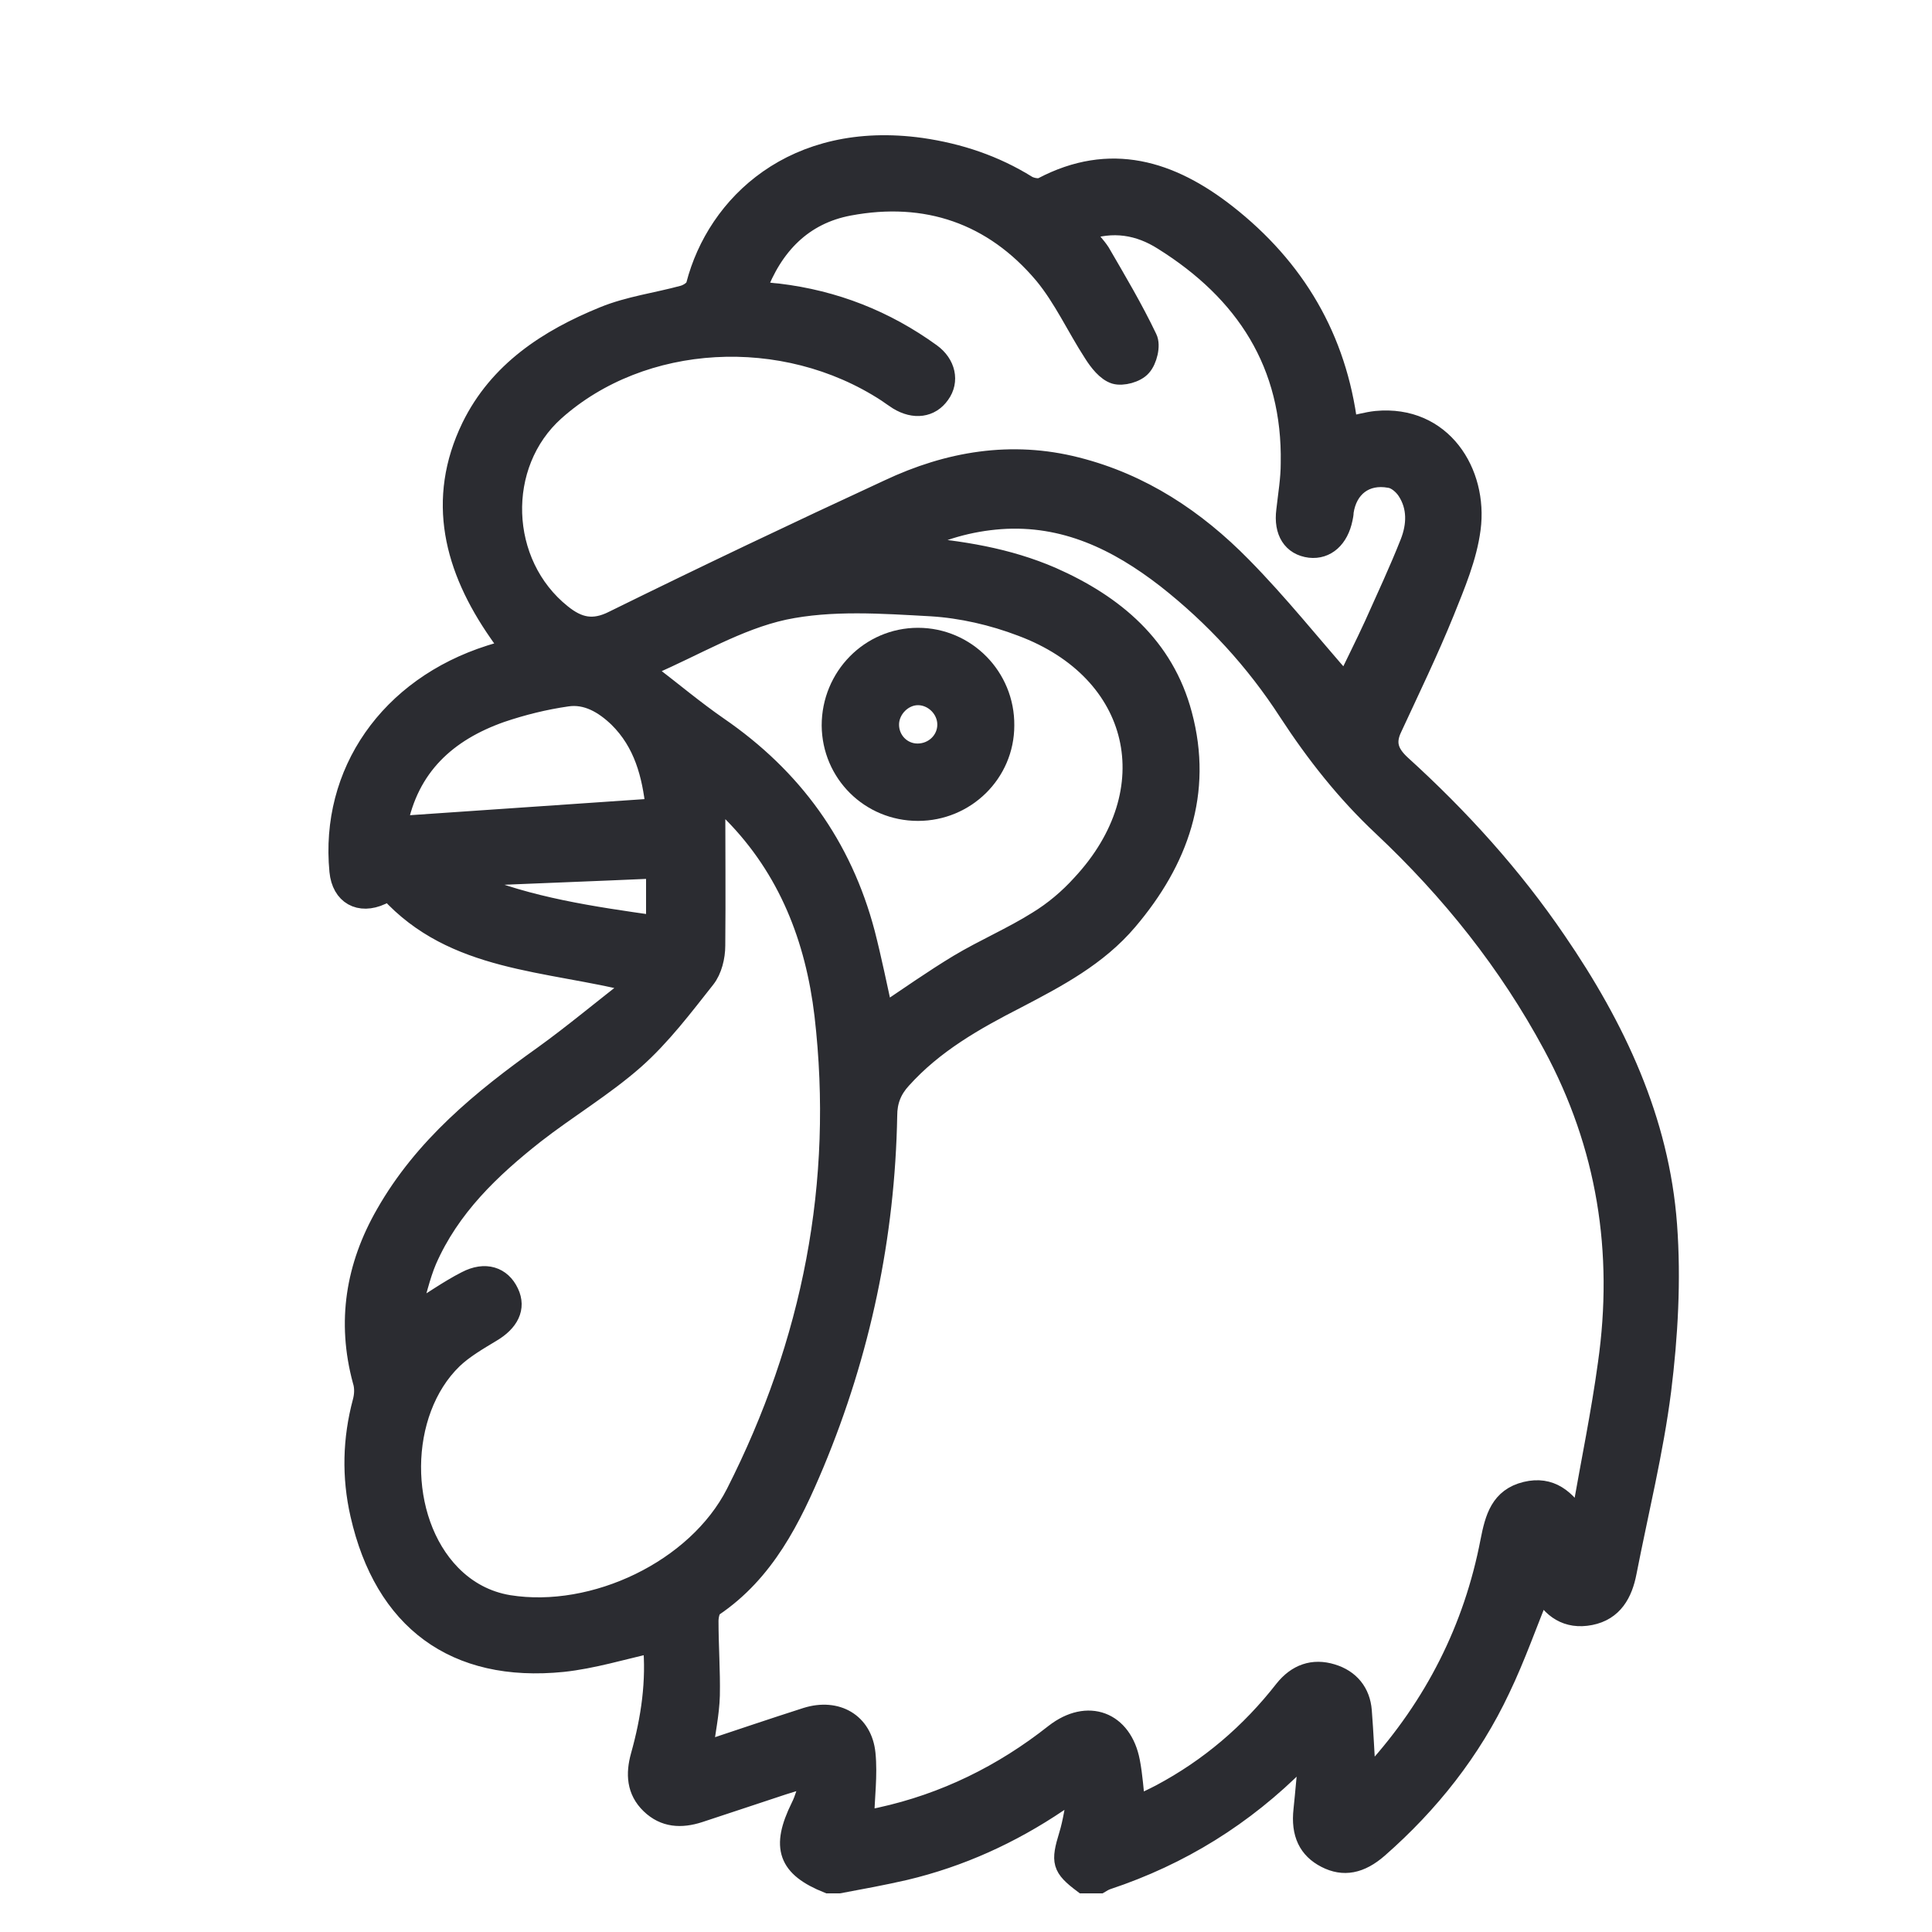 <svg width="20" height="20" viewBox="0 0 20 20" fill="none" xmlns="http://www.w3.org/2000/svg">
<path d="M8.573 19.5C8.15 19.331 8.08 19.124 8.286 18.706C8.329 18.622 8.352 18.523 8.399 18.392C8.272 18.429 8.188 18.453 8.103 18.481C7.817 18.575 7.526 18.673 7.239 18.767C7.051 18.828 6.878 18.819 6.732 18.678C6.586 18.537 6.577 18.363 6.629 18.176C6.737 17.791 6.793 17.401 6.755 17.011C6.441 17.081 6.136 17.175 5.826 17.208C4.708 17.321 3.975 16.776 3.726 15.677C3.637 15.287 3.647 14.898 3.75 14.512C3.769 14.442 3.773 14.362 3.75 14.292C3.585 13.681 3.679 13.108 3.989 12.568C4.384 11.873 4.985 11.38 5.624 10.925C5.938 10.699 6.239 10.445 6.586 10.178C5.657 9.943 4.698 9.966 4.027 9.229C3.999 9.243 3.971 9.253 3.947 9.267C3.722 9.37 3.534 9.267 3.51 9.018C3.412 7.999 4.027 7.111 5.074 6.778C5.135 6.759 5.196 6.74 5.286 6.717C5.239 6.656 5.196 6.604 5.159 6.548C4.698 5.885 4.511 5.176 4.877 4.42C5.159 3.843 5.671 3.509 6.248 3.274C6.511 3.166 6.802 3.129 7.075 3.054C7.126 3.039 7.192 2.997 7.202 2.95C7.418 2.114 8.221 1.344 9.536 1.527C9.93 1.584 10.296 1.706 10.635 1.917C10.677 1.941 10.752 1.955 10.79 1.936C11.494 1.565 12.119 1.762 12.696 2.213C13.41 2.772 13.842 3.5 13.955 4.411C14.058 4.392 14.152 4.364 14.246 4.354C14.932 4.289 15.303 4.894 15.228 5.472C15.19 5.768 15.068 6.054 14.955 6.336C14.791 6.74 14.598 7.139 14.415 7.534C14.34 7.689 14.378 7.797 14.504 7.914C15.11 8.464 15.655 9.065 16.115 9.741C16.726 10.633 17.181 11.596 17.261 12.681C17.303 13.249 17.27 13.832 17.2 14.395C17.12 15.024 16.965 15.649 16.843 16.274C16.801 16.494 16.702 16.677 16.463 16.724C16.223 16.771 16.059 16.654 15.956 16.457C15.815 16.8 15.693 17.152 15.533 17.485C15.232 18.124 14.8 18.669 14.27 19.134C14.082 19.298 13.908 19.331 13.725 19.237C13.542 19.143 13.462 18.983 13.49 18.735C13.509 18.556 13.523 18.373 13.546 18.162C13.495 18.199 13.466 18.209 13.443 18.232C12.879 18.8 12.222 19.209 11.461 19.462C11.433 19.472 11.409 19.486 11.386 19.5H11.212C10.987 19.331 10.977 19.275 11.062 18.997C11.104 18.861 11.123 18.711 11.161 18.523C11.057 18.589 11.006 18.627 10.954 18.659C10.466 18.988 9.94 19.228 9.367 19.364C9.141 19.416 8.911 19.458 8.686 19.5H8.573ZM16.345 15.743C16.359 15.691 16.373 15.668 16.378 15.64C16.467 15.132 16.571 14.63 16.641 14.118C16.806 12.958 16.632 11.859 16.073 10.821C15.613 9.966 15.016 9.22 14.312 8.558C13.931 8.201 13.617 7.801 13.335 7.369C12.992 6.839 12.569 6.379 12.072 5.989C11.569 5.599 11.02 5.331 10.357 5.378C10.038 5.402 9.733 5.486 9.414 5.651C9.949 5.693 10.433 5.773 10.888 5.97C11.536 6.256 12.053 6.688 12.241 7.398C12.457 8.205 12.203 8.91 11.677 9.53C11.363 9.901 10.945 10.121 10.522 10.342C10.09 10.563 9.667 10.802 9.334 11.173C9.235 11.281 9.188 11.399 9.188 11.549C9.165 12.798 8.911 14.001 8.432 15.151C8.193 15.72 7.92 16.274 7.385 16.635C7.352 16.659 7.338 16.734 7.338 16.781C7.338 17.039 7.357 17.297 7.352 17.551C7.347 17.739 7.305 17.927 7.281 18.129C7.648 18.007 7.995 17.889 8.348 17.776C8.662 17.678 8.93 17.833 8.963 18.152C8.986 18.378 8.953 18.608 8.949 18.843C8.991 18.833 9.052 18.824 9.113 18.81C9.78 18.664 10.381 18.368 10.916 17.945C11.259 17.678 11.621 17.814 11.701 18.237C11.729 18.382 11.738 18.533 11.757 18.697C11.851 18.65 11.935 18.612 12.015 18.57C12.518 18.302 12.941 17.941 13.293 17.49C13.424 17.326 13.593 17.265 13.79 17.326C13.974 17.382 14.086 17.518 14.101 17.711C14.119 17.941 14.129 18.171 14.143 18.401C14.147 18.401 14.157 18.401 14.162 18.401C14.185 18.382 14.204 18.363 14.227 18.34C14.847 17.654 15.251 16.861 15.425 15.954C15.472 15.715 15.528 15.503 15.796 15.438C16.049 15.377 16.214 15.513 16.35 15.738L16.345 15.743ZM4.248 13.611C4.473 13.475 4.642 13.352 4.825 13.259C5.023 13.155 5.192 13.212 5.271 13.381C5.347 13.54 5.271 13.686 5.088 13.794C4.947 13.879 4.802 13.963 4.689 14.071C4.121 14.62 4.116 15.729 4.67 16.297C4.835 16.466 5.037 16.574 5.267 16.612C6.15 16.753 7.211 16.25 7.615 15.457C8.404 13.902 8.733 12.249 8.531 10.507C8.437 9.718 8.16 8.999 7.587 8.417C7.526 8.356 7.465 8.304 7.408 8.248C7.408 8.774 7.413 9.281 7.408 9.788C7.408 9.905 7.375 10.042 7.305 10.131C7.075 10.422 6.845 10.727 6.568 10.972C6.248 11.253 5.877 11.474 5.539 11.737C5.079 12.099 4.661 12.498 4.421 13.047C4.351 13.212 4.313 13.395 4.248 13.606V13.611ZM11.222 2.401C11.287 2.485 11.348 2.546 11.391 2.612C11.56 2.903 11.733 3.194 11.879 3.5C11.917 3.575 11.879 3.73 11.818 3.796C11.762 3.861 11.621 3.899 11.541 3.875C11.452 3.847 11.372 3.744 11.316 3.655C11.142 3.387 11.006 3.086 10.804 2.842C10.278 2.218 9.587 1.983 8.789 2.133C8.315 2.222 8.005 2.537 7.831 3.007C7.92 3.021 7.991 3.03 8.056 3.035C8.639 3.105 9.165 3.312 9.639 3.655C9.794 3.767 9.832 3.946 9.733 4.082C9.634 4.223 9.465 4.246 9.296 4.143C9.259 4.12 9.221 4.091 9.179 4.063C8.113 3.368 6.647 3.453 5.746 4.256C5.131 4.805 5.163 5.834 5.816 6.355C5.985 6.491 6.14 6.529 6.352 6.421C7.296 5.956 8.244 5.505 9.198 5.064C9.817 4.772 10.47 4.66 11.146 4.833C11.818 5.003 12.377 5.374 12.856 5.862C13.236 6.247 13.575 6.674 13.931 7.078C14.016 6.895 14.124 6.684 14.223 6.468C14.349 6.186 14.481 5.904 14.594 5.618C14.664 5.439 14.673 5.247 14.561 5.078C14.523 5.021 14.453 4.96 14.387 4.951C14.133 4.904 13.95 5.049 13.913 5.298C13.913 5.322 13.908 5.345 13.903 5.369C13.861 5.575 13.729 5.693 13.56 5.674C13.377 5.651 13.283 5.505 13.312 5.284C13.33 5.12 13.358 4.96 13.358 4.796C13.377 3.767 12.889 3.021 12.039 2.49C11.795 2.335 11.522 2.283 11.212 2.396L11.222 2.401ZM6.737 6.886C6.737 6.914 6.727 6.942 6.723 6.975C6.962 7.158 7.192 7.351 7.436 7.52C8.207 8.05 8.719 8.755 8.958 9.661C9.028 9.934 9.085 10.215 9.146 10.492C9.404 10.319 9.658 10.14 9.921 9.981C10.188 9.821 10.475 9.699 10.738 9.534C10.907 9.431 11.062 9.3 11.194 9.154C12.095 8.187 11.809 6.947 10.574 6.487C10.278 6.374 9.954 6.299 9.639 6.28C9.132 6.252 8.606 6.214 8.117 6.317C7.638 6.421 7.192 6.693 6.732 6.89L6.737 6.886ZM4.116 8.548C5.013 8.487 5.896 8.426 6.784 8.365C6.746 8.018 6.662 7.689 6.399 7.43C6.253 7.29 6.074 7.182 5.868 7.214C5.638 7.247 5.408 7.304 5.187 7.379C4.628 7.576 4.234 7.933 4.116 8.548ZM4.868 9.074C4.868 9.093 4.868 9.116 4.868 9.135C5.478 9.389 6.126 9.483 6.788 9.577V8.994C6.136 9.023 5.502 9.046 4.868 9.074Z" fill="#2B2C31"/>
<path d="M9.503 8.398C9.005 8.398 8.61 8.003 8.606 7.51C8.606 7.008 9.005 6.599 9.503 6.599C10.001 6.599 10.405 7.008 10.4 7.51C10.4 8.003 9.996 8.398 9.503 8.398ZM9.803 7.501C9.803 7.337 9.662 7.2 9.503 7.2C9.348 7.2 9.212 7.337 9.207 7.492C9.202 7.661 9.334 7.797 9.498 7.797C9.667 7.797 9.803 7.665 9.803 7.501Z" fill="#2B2C31"/>
<path d="M8.573 19.5C8.15 19.331 8.08 19.124 8.286 18.706C8.329 18.622 8.352 18.523 8.399 18.392C8.272 18.429 8.188 18.453 8.103 18.481C7.817 18.575 7.526 18.673 7.239 18.767C7.051 18.828 6.878 18.819 6.732 18.678C6.586 18.537 6.577 18.363 6.629 18.176C6.737 17.791 6.793 17.401 6.755 17.011C6.441 17.081 6.136 17.175 5.826 17.208C4.708 17.321 3.975 16.776 3.726 15.677C3.637 15.287 3.647 14.898 3.75 14.512C3.769 14.442 3.773 14.362 3.75 14.292C3.585 13.681 3.679 13.108 3.989 12.568C4.384 11.873 4.985 11.38 5.624 10.925C5.938 10.699 6.239 10.445 6.586 10.178C5.657 9.943 4.698 9.966 4.027 9.229C3.999 9.243 3.971 9.253 3.947 9.267C3.722 9.37 3.534 9.267 3.51 9.018C3.412 7.999 4.027 7.111 5.074 6.778C5.135 6.759 5.196 6.74 5.286 6.717C5.239 6.656 5.196 6.604 5.159 6.548C4.698 5.885 4.511 5.176 4.877 4.42C5.159 3.843 5.671 3.509 6.248 3.274C6.511 3.166 6.802 3.129 7.075 3.054C7.126 3.039 7.192 2.997 7.202 2.95C7.418 2.114 8.221 1.344 9.536 1.527C9.93 1.584 10.296 1.706 10.635 1.917C10.677 1.941 10.752 1.955 10.79 1.936C11.494 1.565 12.119 1.762 12.696 2.213C13.41 2.772 13.842 3.5 13.955 4.411C14.058 4.392 14.152 4.364 14.246 4.354C14.932 4.289 15.303 4.894 15.228 5.472C15.19 5.768 15.068 6.054 14.955 6.336C14.791 6.74 14.598 7.139 14.415 7.534C14.34 7.689 14.378 7.797 14.504 7.914C15.11 8.464 15.655 9.065 16.115 9.741C16.726 10.633 17.181 11.596 17.261 12.681C17.303 13.249 17.27 13.832 17.2 14.395C17.12 15.024 16.965 15.649 16.843 16.274C16.801 16.494 16.702 16.677 16.463 16.724C16.223 16.771 16.059 16.654 15.956 16.457C15.815 16.8 15.693 17.152 15.533 17.485C15.232 18.124 14.8 18.669 14.27 19.134C14.082 19.298 13.908 19.331 13.725 19.237C13.542 19.143 13.462 18.983 13.49 18.735C13.509 18.556 13.523 18.373 13.546 18.162C13.495 18.199 13.466 18.209 13.443 18.232C12.879 18.8 12.222 19.209 11.461 19.462C11.433 19.472 11.409 19.486 11.386 19.5H11.212C10.987 19.331 10.977 19.275 11.062 18.997C11.104 18.861 11.123 18.711 11.161 18.523C11.057 18.589 11.006 18.627 10.954 18.659C10.466 18.988 9.94 19.228 9.367 19.364C9.141 19.416 8.911 19.458 8.686 19.5H8.573ZM16.345 15.743C16.359 15.691 16.373 15.668 16.378 15.64C16.467 15.132 16.571 14.63 16.641 14.118C16.806 12.958 16.632 11.859 16.073 10.821C15.613 9.966 15.016 9.22 14.312 8.558C13.931 8.201 13.617 7.801 13.335 7.369C12.992 6.839 12.569 6.379 12.072 5.989C11.569 5.599 11.02 5.331 10.357 5.378C10.038 5.402 9.733 5.486 9.414 5.651C9.949 5.693 10.433 5.773 10.888 5.97C11.536 6.256 12.053 6.688 12.241 7.398C12.457 8.205 12.203 8.91 11.677 9.53C11.363 9.901 10.945 10.121 10.522 10.342C10.09 10.563 9.667 10.802 9.334 11.173C9.235 11.281 9.188 11.399 9.188 11.549C9.165 12.798 8.911 14.001 8.432 15.151C8.193 15.72 7.92 16.274 7.385 16.635C7.352 16.659 7.338 16.734 7.338 16.781C7.338 17.039 7.357 17.297 7.352 17.551C7.347 17.739 7.305 17.927 7.281 18.129C7.648 18.007 7.995 17.889 8.348 17.776C8.662 17.678 8.93 17.833 8.963 18.152C8.986 18.378 8.953 18.608 8.949 18.843C8.991 18.833 9.052 18.824 9.113 18.81C9.78 18.664 10.381 18.368 10.916 17.945C11.259 17.678 11.621 17.814 11.701 18.237C11.729 18.382 11.738 18.533 11.757 18.697C11.851 18.65 11.935 18.612 12.015 18.57C12.518 18.302 12.941 17.941 13.293 17.49C13.424 17.326 13.593 17.265 13.79 17.326C13.974 17.382 14.086 17.518 14.101 17.711C14.119 17.941 14.129 18.171 14.143 18.401C14.147 18.401 14.157 18.401 14.162 18.401C14.185 18.382 14.204 18.363 14.227 18.34C14.847 17.654 15.251 16.861 15.425 15.954C15.472 15.715 15.528 15.503 15.796 15.438C16.049 15.377 16.214 15.513 16.35 15.738L16.345 15.743ZM4.248 13.611C4.473 13.475 4.642 13.352 4.825 13.259C5.023 13.155 5.192 13.212 5.271 13.381C5.347 13.54 5.271 13.686 5.088 13.794C4.947 13.879 4.802 13.963 4.689 14.071C4.121 14.62 4.116 15.729 4.67 16.297C4.835 16.466 5.037 16.574 5.267 16.612C6.15 16.753 7.211 16.25 7.615 15.457C8.404 13.902 8.733 12.249 8.531 10.507C8.437 9.718 8.16 8.999 7.587 8.417C7.526 8.356 7.465 8.304 7.408 8.248C7.408 8.774 7.413 9.281 7.408 9.788C7.408 9.905 7.375 10.042 7.305 10.131C7.075 10.422 6.845 10.727 6.568 10.972C6.248 11.253 5.877 11.474 5.539 11.737C5.079 12.099 4.661 12.498 4.421 13.047C4.351 13.212 4.313 13.395 4.248 13.606V13.611ZM11.222 2.401C11.287 2.485 11.348 2.546 11.391 2.612C11.56 2.903 11.733 3.194 11.879 3.5C11.917 3.575 11.879 3.73 11.818 3.796C11.762 3.861 11.621 3.899 11.541 3.875C11.452 3.847 11.372 3.744 11.316 3.655C11.142 3.387 11.006 3.086 10.804 2.842C10.278 2.218 9.587 1.983 8.789 2.133C8.315 2.222 8.005 2.537 7.831 3.007C7.92 3.021 7.991 3.03 8.056 3.035C8.639 3.105 9.165 3.312 9.639 3.655C9.794 3.767 9.832 3.946 9.733 4.082C9.634 4.223 9.465 4.246 9.296 4.143C9.259 4.12 9.221 4.091 9.179 4.063C8.113 3.368 6.647 3.453 5.746 4.256C5.131 4.805 5.163 5.834 5.816 6.355C5.985 6.491 6.14 6.529 6.352 6.421C7.296 5.956 8.244 5.505 9.198 5.064C9.817 4.772 10.47 4.66 11.146 4.833C11.818 5.003 12.377 5.374 12.856 5.862C13.236 6.247 13.575 6.674 13.931 7.078C14.016 6.895 14.124 6.684 14.223 6.468C14.349 6.186 14.481 5.904 14.594 5.618C14.664 5.439 14.673 5.247 14.561 5.078C14.523 5.021 14.453 4.96 14.387 4.951C14.133 4.904 13.95 5.049 13.913 5.298C13.913 5.322 13.908 5.345 13.903 5.369C13.861 5.575 13.729 5.693 13.56 5.674C13.377 5.651 13.283 5.505 13.312 5.284C13.33 5.12 13.358 4.96 13.358 4.796C13.377 3.767 12.889 3.021 12.039 2.49C11.795 2.335 11.522 2.283 11.212 2.396L11.222 2.401ZM6.737 6.886C6.737 6.914 6.727 6.942 6.723 6.975C6.962 7.158 7.192 7.351 7.436 7.52C8.207 8.05 8.719 8.755 8.958 9.661C9.028 9.934 9.085 10.215 9.146 10.492C9.404 10.319 9.658 10.14 9.921 9.981C10.188 9.821 10.475 9.699 10.738 9.534C10.907 9.431 11.062 9.3 11.194 9.154C12.095 8.187 11.809 6.947 10.574 6.487C10.278 6.374 9.954 6.299 9.639 6.28C9.132 6.252 8.606 6.214 8.117 6.317C7.638 6.421 7.192 6.693 6.732 6.89L6.737 6.886ZM4.116 8.548C5.013 8.487 5.896 8.426 6.784 8.365C6.746 8.018 6.662 7.689 6.399 7.43C6.253 7.29 6.074 7.182 5.868 7.214C5.638 7.247 5.408 7.304 5.187 7.379C4.628 7.576 4.234 7.933 4.116 8.548ZM4.868 9.074C4.868 9.093 4.868 9.116 4.868 9.135C5.478 9.389 6.126 9.483 6.788 9.577V8.994C6.136 9.023 5.502 9.046 4.868 9.074Z" stroke="#2B2C31" stroke-width="0.2"/>
<path d="M9.503 8.398C9.005 8.398 8.61 8.003 8.606 7.51C8.606 7.008 9.005 6.599 9.503 6.599C10.001 6.599 10.405 7.008 10.4 7.51C10.4 8.003 9.996 8.398 9.503 8.398ZM9.803 7.501C9.803 7.337 9.662 7.2 9.503 7.2C9.348 7.2 9.212 7.337 9.207 7.492C9.202 7.661 9.334 7.797 9.498 7.797C9.667 7.797 9.803 7.665 9.803 7.501Z" stroke="#2B2C31" stroke-width="0.2"/>
</svg>
